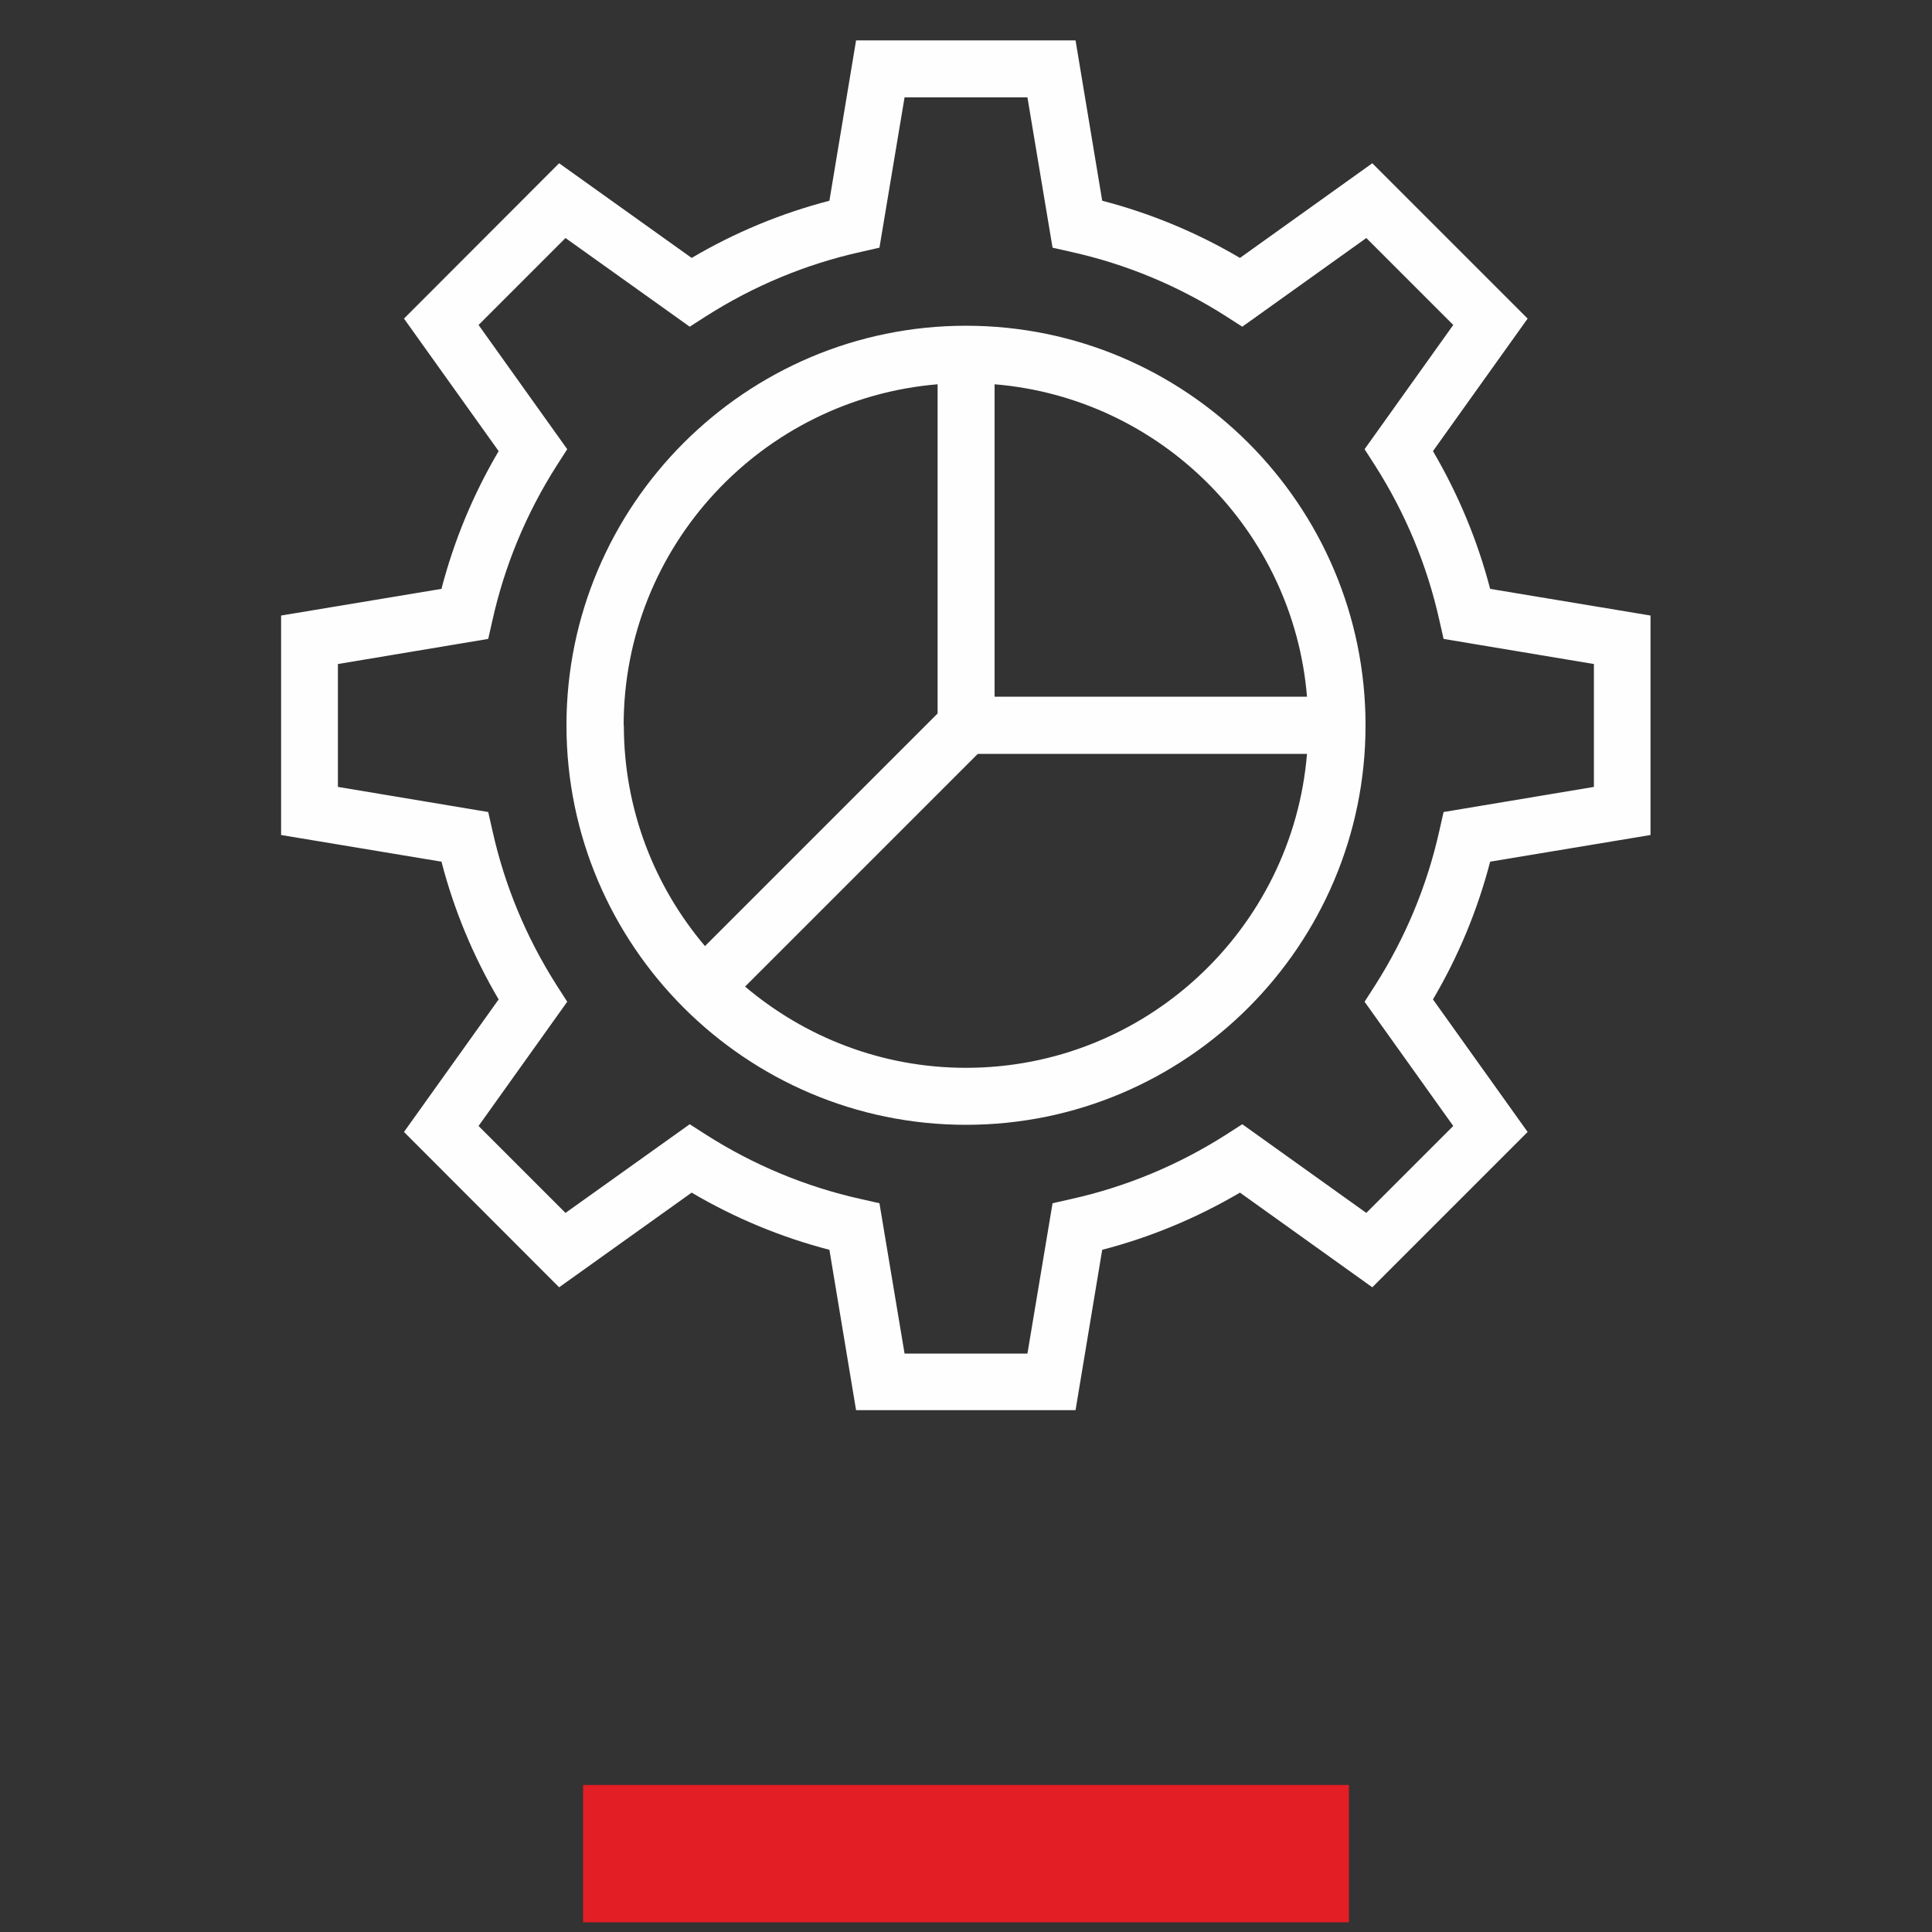 <?xml version="1.0" encoding="UTF-8"?>
<!DOCTYPE svg PUBLIC "-//W3C//DTD SVG 1.1//EN" "http://www.w3.org/Graphics/SVG/1.1/DTD/svg11.dtd">
<!-- Creator: CorelDRAW X5 -->
<svg xmlns="http://www.w3.org/2000/svg" xml:space="preserve" width="100mm" height="100mm" style="shape-rendering:geometricPrecision; text-rendering:geometricPrecision; image-rendering:optimizeQuality; fill-rule:evenodd; clip-rule:evenodd"
viewBox="0 0 10000 10000"
 xmlns:xlink="http://www.w3.org/1999/xlink">
 <rect x="0" y="0" width="10000" height="10000" fill="#333333" stroke="none"/>
 <defs>
  <style type="text/css">
   <![CDATA[
    .fil0 {fill:#E31E24}
    .fil1 {fill:#FEFEFE}
   ]]>
  </style>
 </defs>
 <g id="Warstwa_x0020_1">
  <polygon class="fil0" points="3018,9239 6982,9239 6982,9950 3018,9950 "/>
  <path class="fil1" d="M4293 1039c-250,65 -489,164 -713,296l-686 -490 -803 804 490 686c-132,224 -231,463 -296,713l-830 138 0 1136 830 138c65,250 164,489 296,713l-490 686 803 804 686 -490c224,132 463,231 713,296l138 830 1136 0 138 -830c250,-65 488,-164 713,-296l685 490 804 -804 -490 -686c132,-224 231,-463 296,-713l830 -138 0 -1136 -830 -138c-65,-249 -164,-488 -296,-713l490 -686 -804 -804 -685 490c-224,-132 -463,-231 -713,-296l-138 -830 -1136 0 -138 830zm707 647c-1140,0 -2068,928 -2068,2068 0,1140 928,2068 2068,2068 1140,0 2068,-928 2068,-2068 0,-1140 -928,-2068 -2068,-2068zm-1772 2068c0,-927 716,-1689 1625,-1765l0 1704 -1204 1204c-262,-309 -420,-708 -420,-1143zm1920 -148l0 -1617c860,71 1546,758 1617,1617l-1617 0zm-1291 1500l1204 -1204 1704 0c-75,908 -837,1625 -1765,1625 -436,0 -834,-159 -1143,-420zm-203 -3469c248,-158 518,-270 801,-333l97 -22 130 -778 636 0 130 778 97 22c284,63 553,175 801,333l84 54 642 -459 450 450 -459 643 54 84c158,248 270,518 333,801l22 97 778 130 0 636 -778 130 -22 97c-63,283 -175,553 -333,801l-54 84 459 643 -450 450 -642 -459 -84 54c-248,158 -518,270 -801,333l-97 22 -130 778 -636 0 -130 -778 -97 -22c-283,-63 -553,-175 -801,-333l-84 -54 -643 459 -450 -450 459 -643 -54 -84c-158,-248 -270,-517 -333,-801l-22 -97 -778 -130 0 -636 778 -130 22 -97c63,-283 175,-553 333,-801l54 -84 -459 -643 450 -450 643 459 84 -54z"/>
 </g>
</svg>
